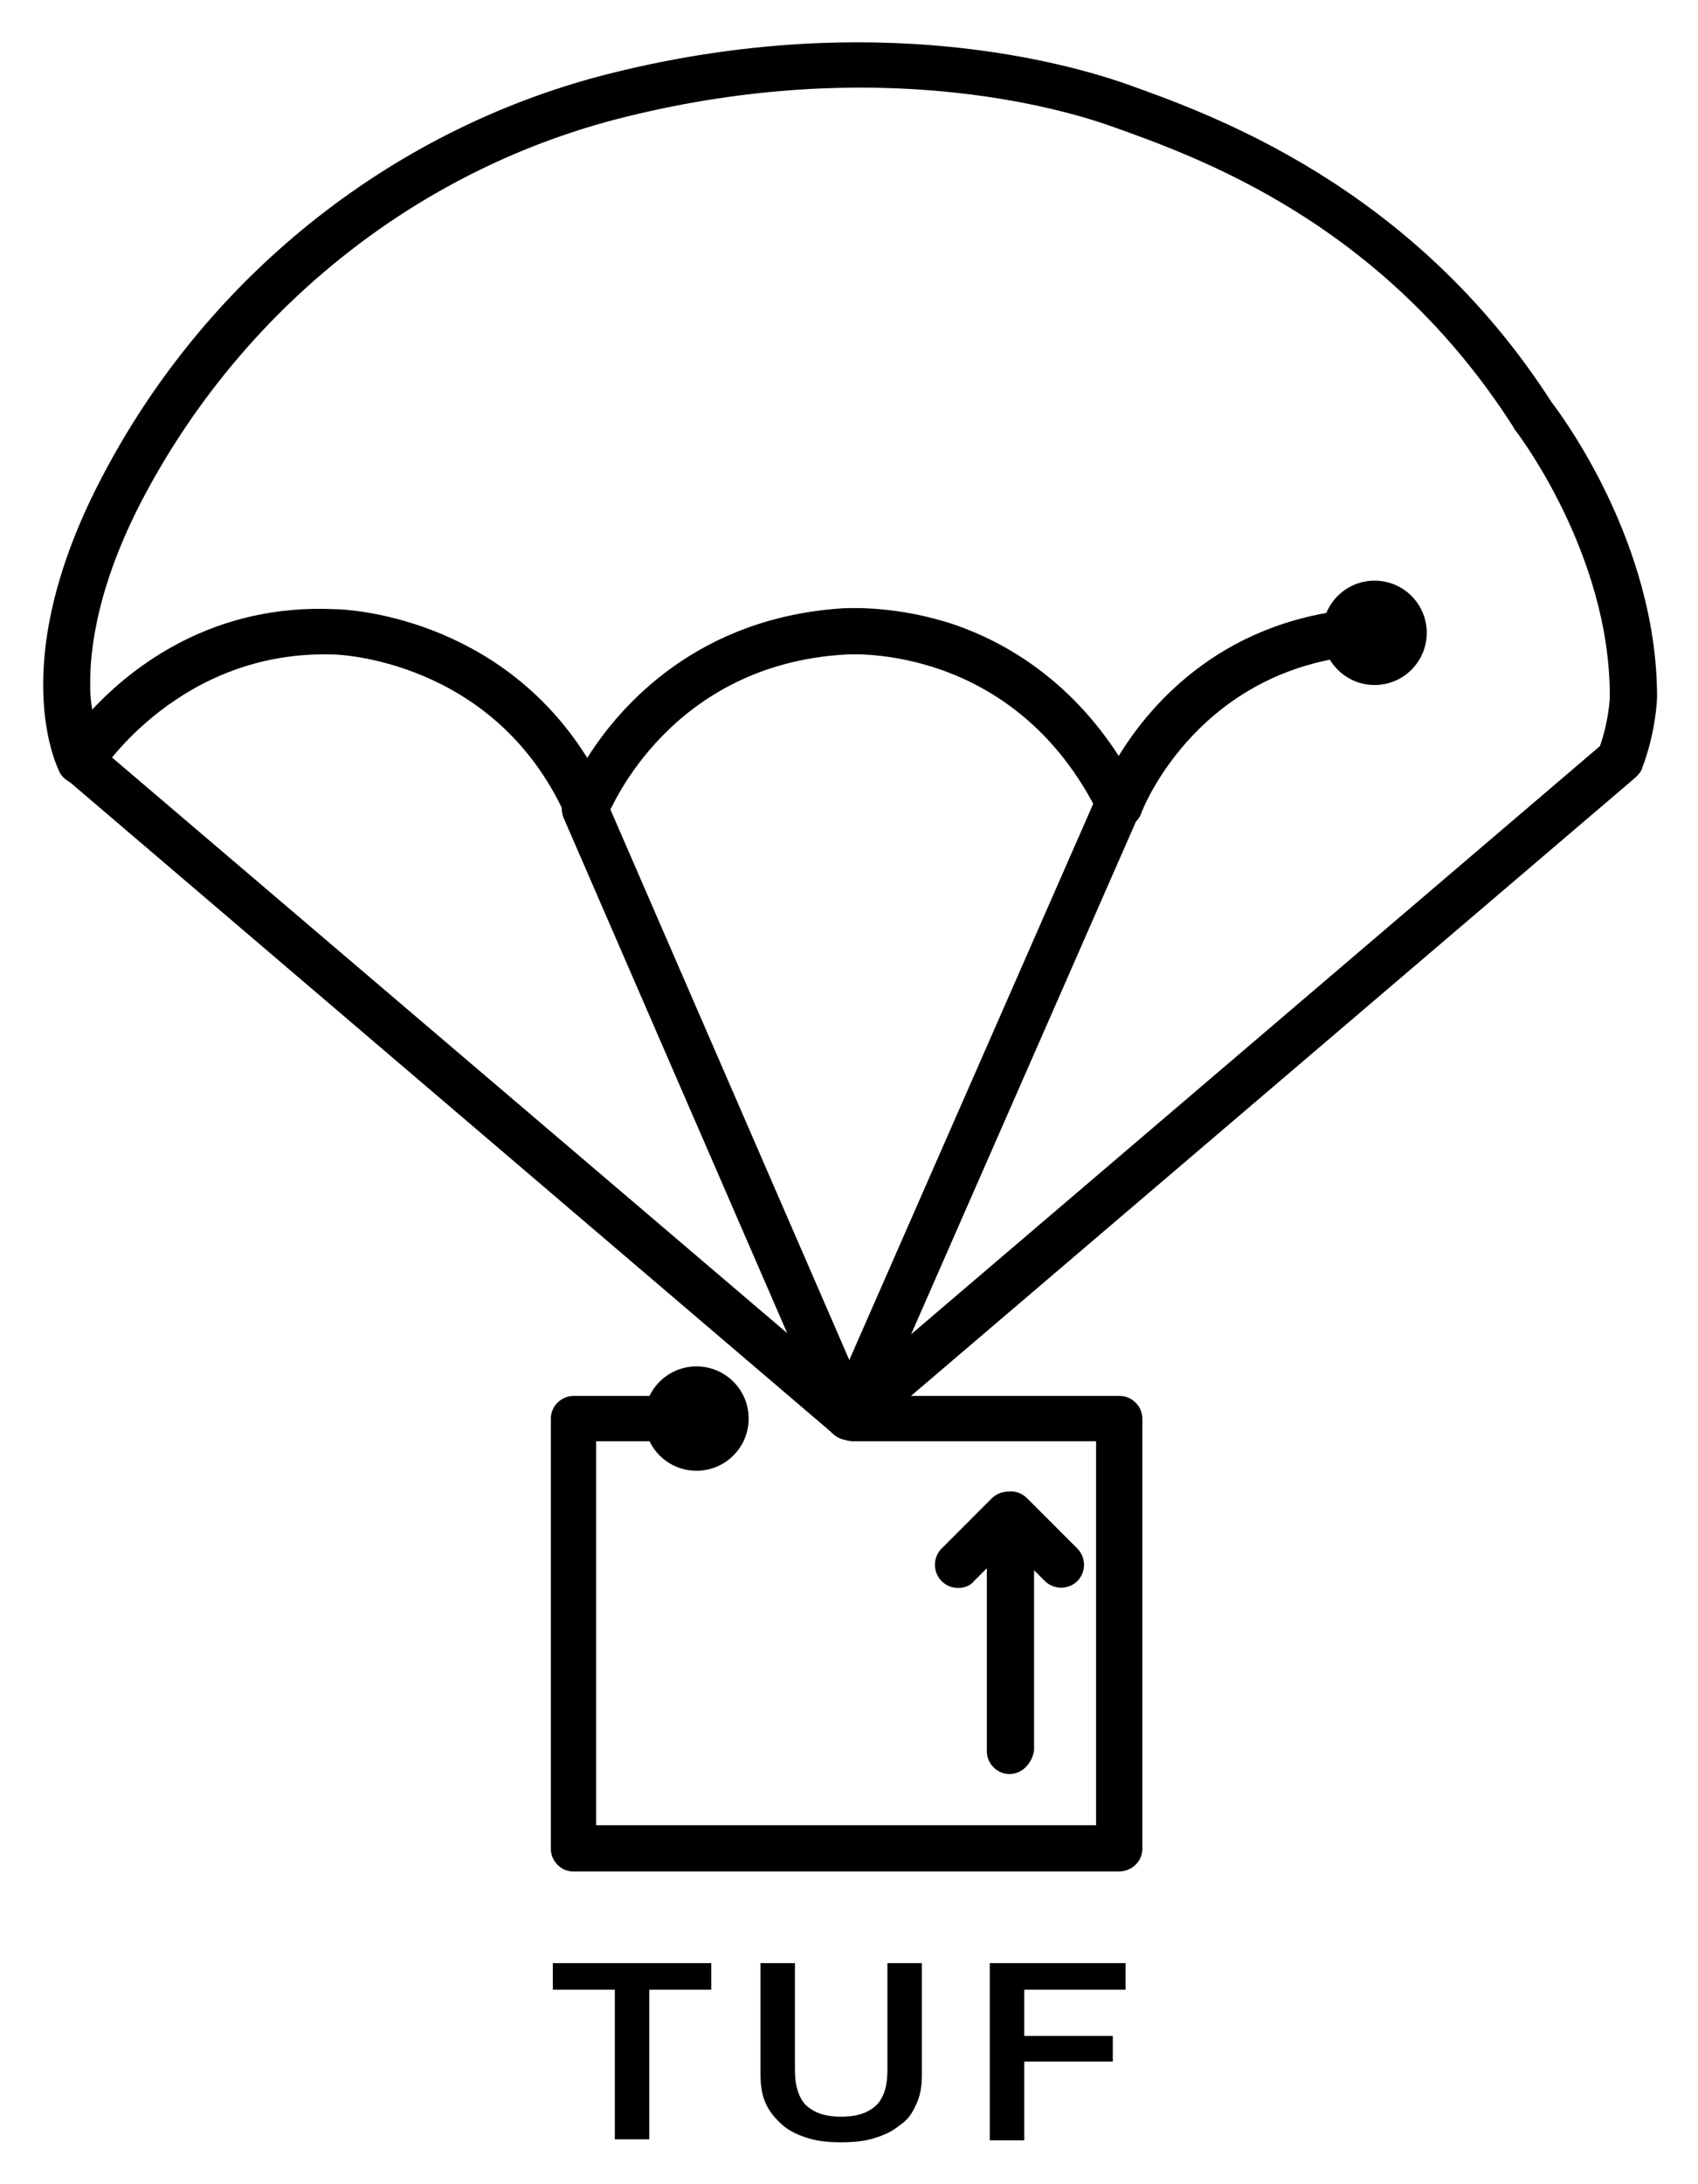 <svg xmlns="http://www.w3.org/2000/svg" role="img" viewBox="-2.27 -1.77 172.53 221.78"><style>svg {enable-background:new 0 0 168 219}</style><path d="M84 144.5c-.7 0-1.3-.3-1.8-.8-.8-1-.7-2.5.3-3.3L160.3 74c.9-2.6 1-4.8 1-5.1 0-14.6-9.6-27-9.7-27.1 0-.1-.1-.1-.1-.2-13.3-20.8-32-27.4-41-30.6-5.1-1.8-23.8-7.2-49.2-.9-20.7 5.1-38.4 19-48.7 38.1-4.9 9.1-5.8 15.9-5.7 19.9 0 .8.1 1.6.2 2.2 4.1-4.4 12.3-10.8 24.7-10.2 1.2 0 16.6.7 25.6 15.1 3.4-5.4 11.3-14.3 26.1-15.2.5 0 5.4-.3 11.3 1.7 4.9 1.7 11.5 5.4 16.6 13.3 3.3-5.4 10.9-14.2 25.3-15 1.3-.1 2.4.9 2.5 2.2.1 1.3-.9 2.4-2.2 2.5-17.3 1-23.1 15.5-23.3 16.1-.3.9-1.2 1.5-2.1 1.5s-1.8-.5-2.2-1.3C100.8 63.5 84 64.7 83.8 64.7h-.1c-17.9 1-23.9 15.7-24.2 16.3-.3.9-1.2 1.5-2.1 1.5-1 0-1.8-.5-2.2-1.4-7.2-16-23.4-16.4-23.5-16.4h-.1C16 64.2 8 76.6 7.9 76.8c-.4.7-1.2 1.1-2.1 1.1-.8 0-1.6-.5-2-1.2-.2-.5-5.8-11.2 4.6-30.6C19.2 25.8 38.1 11 60.1 5.6 86.8-1 106.5 4.8 112 6.7c8.7 3.1 29.2 10.3 43.4 32.4 1 1.3 10.7 14.3 10.7 29.9 0 .2-.1 3.5-1.5 7.2-.1.4-.4.7-.7 1L85.6 144c-.5.4-1 .5-1.6.5z"/><path d="M83.6 144.2c-.5 0-1.1-.2-1.5-.6L4.4 77.3c-1-.8-1.1-2.3-.3-3.3s2.3-1.1 3.3-.3L85.2 140c1 .8 1.1 2.3.3 3.3-.5.6-1.2.9-1.9.9z"/><path d="M83.9 144.2c-.9 0-1.8-.5-2.2-1.4L55 81.3c-.5-1.2 0-2.6 1.2-3.1s2.6 0 3.1 1.2L86 140.9c.5 1.2 0 2.6-1.2 3.1-.3.1-.6.2-.9.2z"/><path d="M84 144.5c-.3 0-.6-.1-.9-.2-1.2-.5-1.7-1.9-1.2-3.1l27.2-62c.5-1.2 1.9-1.7 3.1-1.2s1.7 1.9 1.2 3.1l-27.2 62c-.4.9-1.3 1.4-2.2 1.4z"/><path d="M111.4 188.3H56c-1.3 0-2.3-1.1-2.3-2.3v-43.7c0-1.3 1.1-2.3 2.3-2.3h13.8c1.3 0 2.3 1.1 2.3 2.3 0 1.3-1.1 2.3-2.3 2.3H58.3v39h50.8v-39H84.4c-1.3 0-2.3-1.1-2.3-2.3 0-1.3 1.1-2.3 2.3-2.3h27.1c1.3 0 2.3 1.1 2.3 2.3V186c0 1.3-1.1 2.3-2.4 2.3z"/><circle cx="68.5" cy="142.3" r="5.3"/><circle cx="137.4" cy="62.5" r="5.3"/><path d="M100.3 178.4c-1.3 0-2.3-1.1-2.3-2.3v-24c0-.9.6-1.8 1.5-2.2s1.9-.2 2.6.5l5.1 5.1c.9.9.9 2.4 0 3.3-.9.9-2.4.9-3.3 0l-1.1-1.1V176c-.2 1.3-1.2 2.4-2.5 2.4z"/><path d="M95.1 159.5c-.6 0-1.2-.2-1.7-.7-.9-.9-.9-2.4 0-3.3l5.1-5.1c.9-.9 2.4-.9 3.3 0s.9 2.4 0 3.3l-5.1 5.1c-.4.5-1 .7-1.6.7zm-41.2 38.1H70v2.7h-6.3v15.2h-3.5v-15.2h-6.3v-2.7zm21.1 0h3.5V208c0 .6 0 1.2.1 1.8.1.6.3 1.2.6 1.7s.8.9 1.4 1.2c.6.3 1.5.5 2.6.5s2-.2 2.6-.5c.6-.3 1.1-.7 1.4-1.2.3-.5.5-1 .6-1.7.1-.6.1-1.2.1-1.8v-10.4h3.5V209c0 1.2-.2 2.2-.6 3-.4.9-.9 1.6-1.7 2.1-.7.6-1.6 1-2.6 1.3s-2.1.4-3.3.4c-1.2 0-2.3-.1-3.3-.4-1-.3-1.9-.7-2.6-1.3s-1.3-1.3-1.7-2.1-.6-1.9-.6-3v-11.4zm23.4 0h13.7v2.7h-10.3v4.7h9v2.6h-9v8h-3.5v-18z"/></svg>